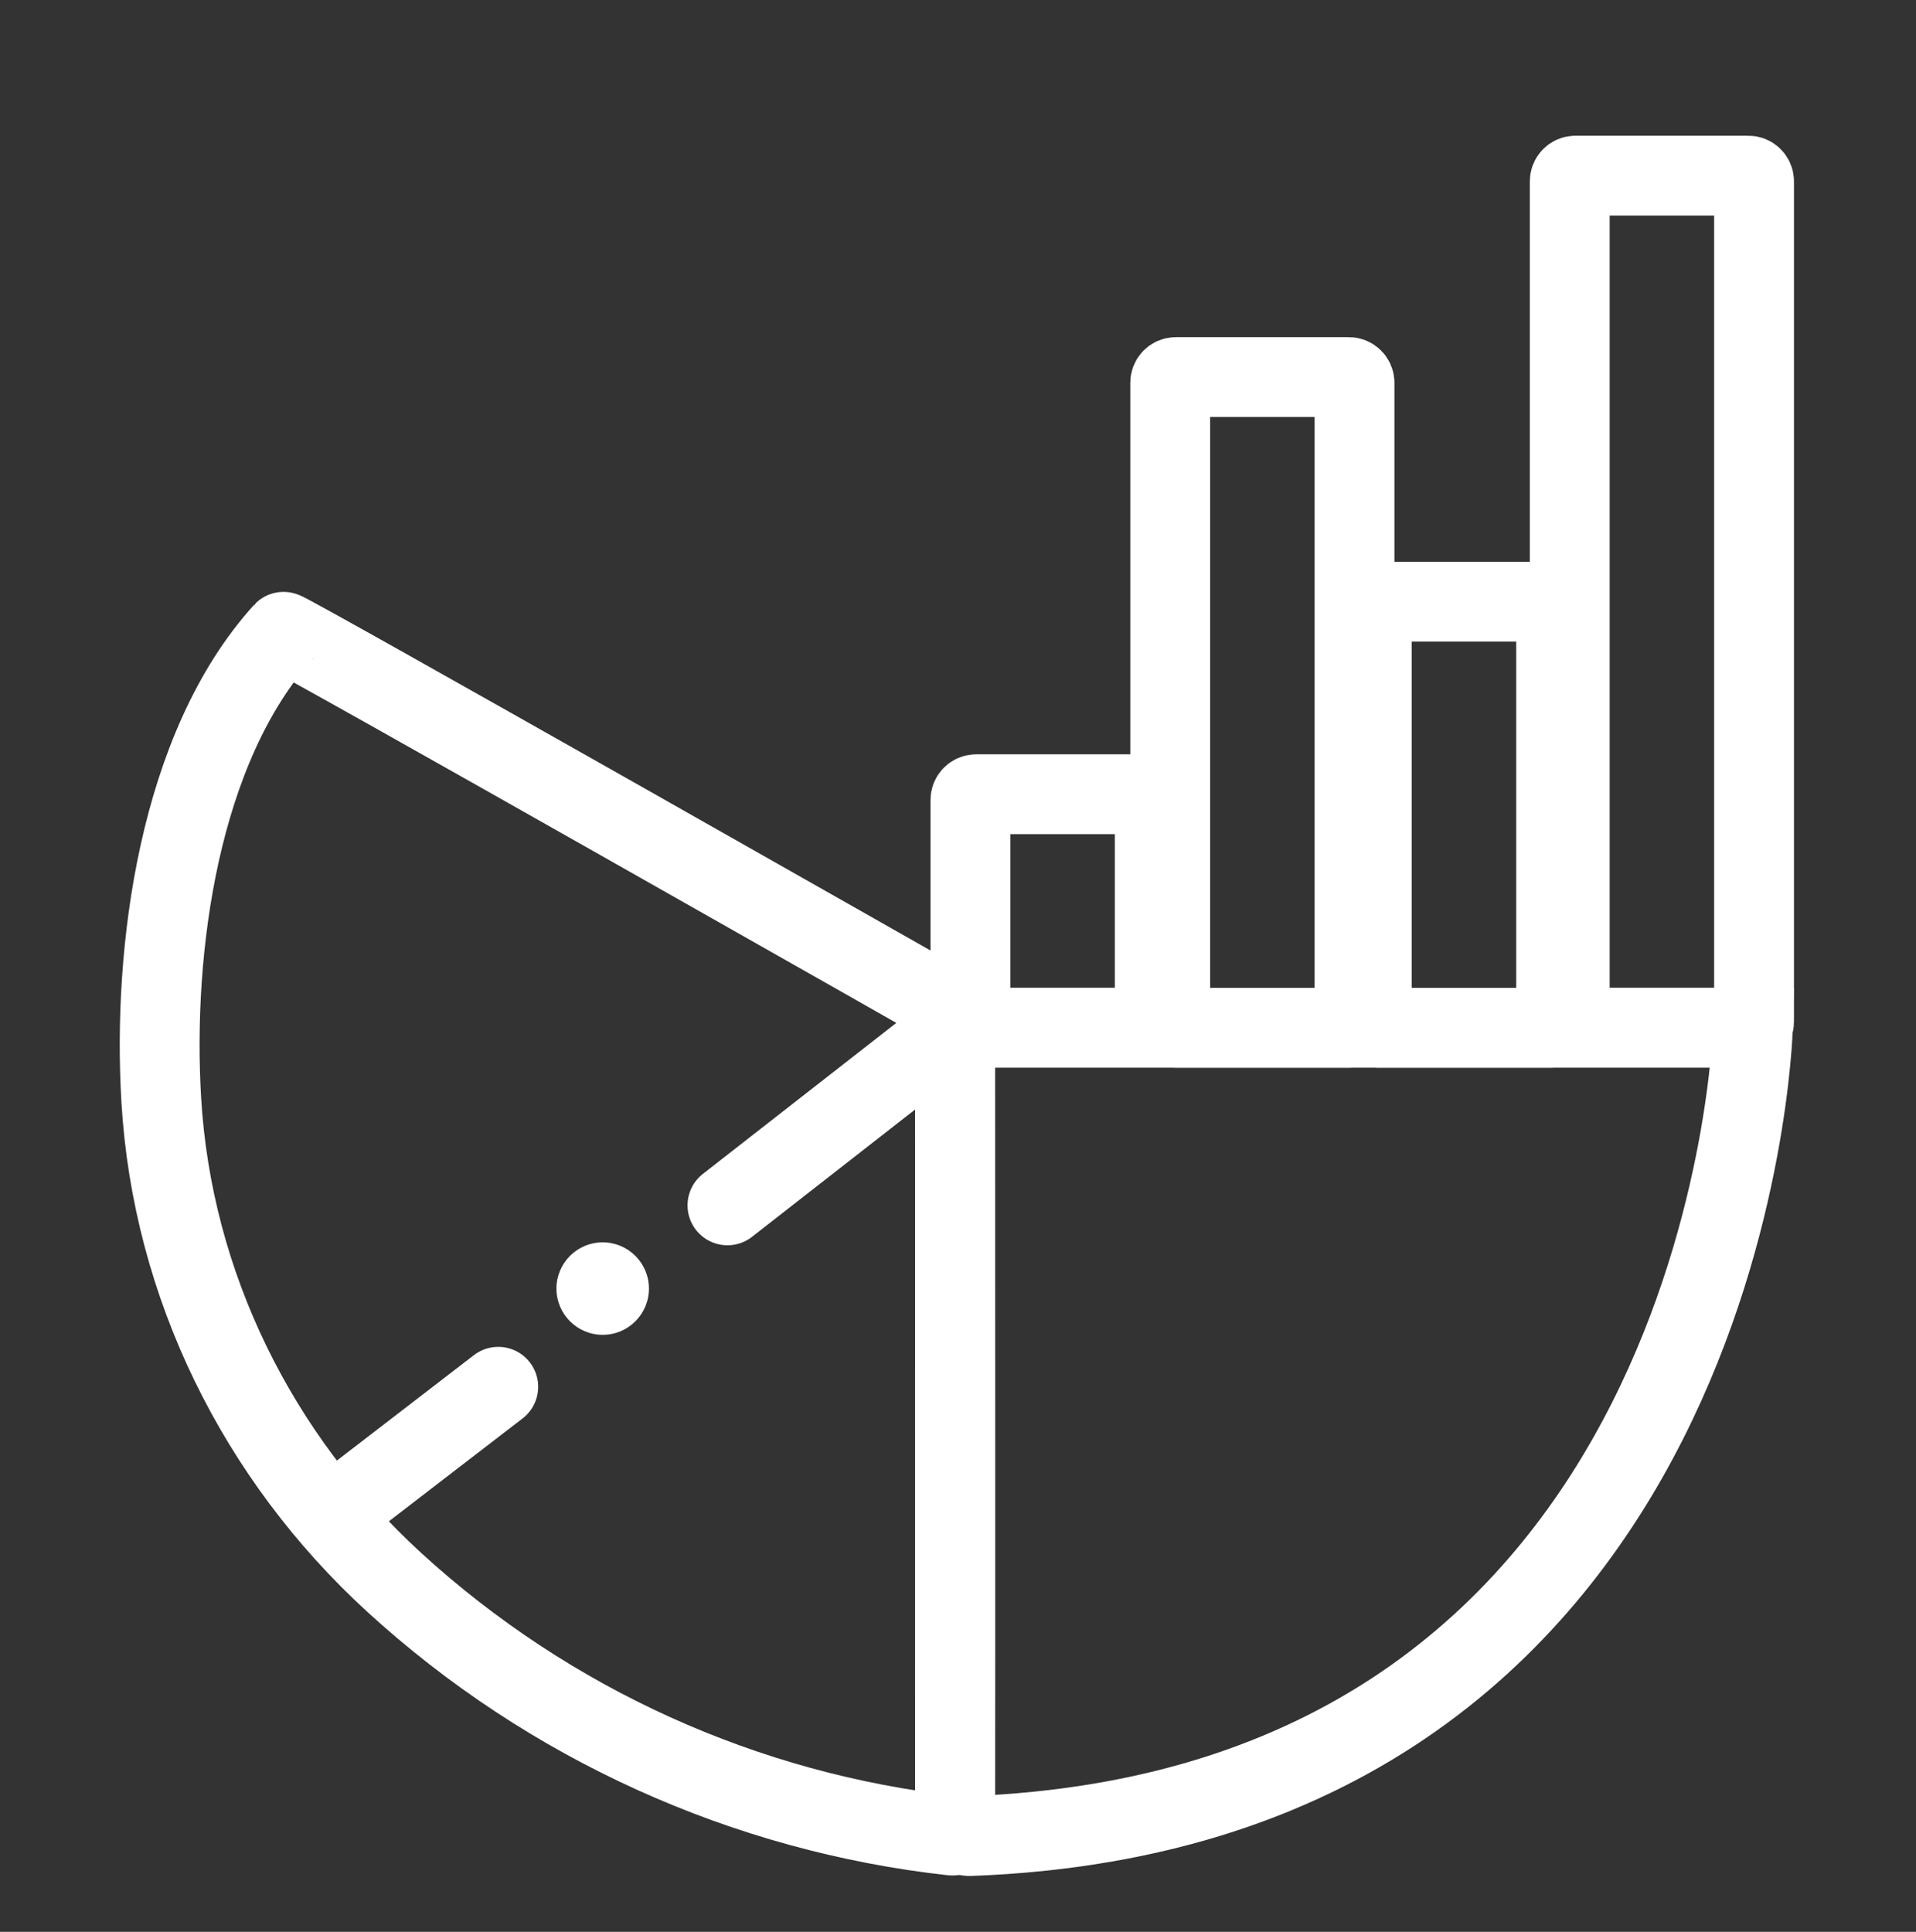 <?xml version="1.0" encoding="UTF-8"?> <svg xmlns="http://www.w3.org/2000/svg" width="120" height="121" viewBox="0 0 120 121" fill="none"><rect x="0" y="0" width="120" height="121" fill="#333333" stroke="none"/><path d="M59.821 113.262V64.374H109.783C109.783 64.374 108.488 113.262 60.716 115C60.221 115.021 59.821 113.757 59.821 113.262Z" stroke="white" stroke-width="5" stroke-miterlimit="10"></path><path d="M59.81 63.279V66.175C59.81 81.815 59.831 99.16 59.81 114.81C59.81 114.905 59.726 114.979 59.631 114.968C46.72 113.536 34.419 108.017 24.677 99.097C16.136 91.272 10.786 80.488 10.101 68.892C9.543 59.53 11.186 46.818 17.758 39.572C17.873 39.446 59.81 63.279 59.81 63.279Z" stroke="white" stroke-width="5" stroke-miterlimit="10"></path><path d="M59.821 64.364L45.561 75.496" stroke="white" stroke-width="5" stroke-miterlimit="10" stroke-linecap="round"></path><path d="M109.499 11H98.672C98.474 11 98.314 11.16 98.314 11.358V64.006C98.314 64.203 98.474 64.364 98.672 64.364H109.499C109.696 64.364 109.857 64.203 109.857 64.006V11.358C109.857 11.16 109.696 11 109.499 11Z" stroke="white" stroke-width="5" stroke-miterlimit="10"></path><path d="M97.103 37.687H86.276C86.079 37.687 85.918 37.847 85.918 38.045V64.016C85.918 64.214 86.079 64.374 86.276 64.374H97.103C97.301 64.374 97.461 64.214 97.461 64.016V38.045C97.461 37.847 97.301 37.687 97.103 37.687Z" stroke="white" stroke-width="5" stroke-miterlimit="10"></path><path d="M84.475 23.617H73.649C73.451 23.617 73.291 23.777 73.291 23.975V64.016C73.291 64.214 73.451 64.374 73.649 64.374H84.475C84.673 64.374 84.834 64.214 84.834 64.016V23.975C84.834 23.777 84.673 23.617 84.475 23.617Z" stroke="white" stroke-width="5" stroke-miterlimit="10"></path><path d="M71.964 49.746H61.137C60.94 49.746 60.779 49.906 60.779 50.104V64.006C60.779 64.203 60.94 64.364 61.137 64.364H71.964C72.162 64.364 72.322 64.203 72.322 64.006V50.104C72.322 49.906 72.162 49.746 71.964 49.746Z" stroke="white" stroke-width="5" stroke-miterlimit="10"></path><path d="M31.206 86.859L22.707 93.399" stroke="white" stroke-width="5" stroke-miterlimit="10" stroke-linecap="round"></path><path d="M37.747 83.605C39.346 83.605 40.643 82.308 40.643 80.709C40.643 79.109 39.346 77.813 37.747 77.813C36.147 77.813 34.85 79.109 34.85 80.709C34.85 82.308 36.147 83.605 37.747 83.605Z" fill="white"></path></svg> 